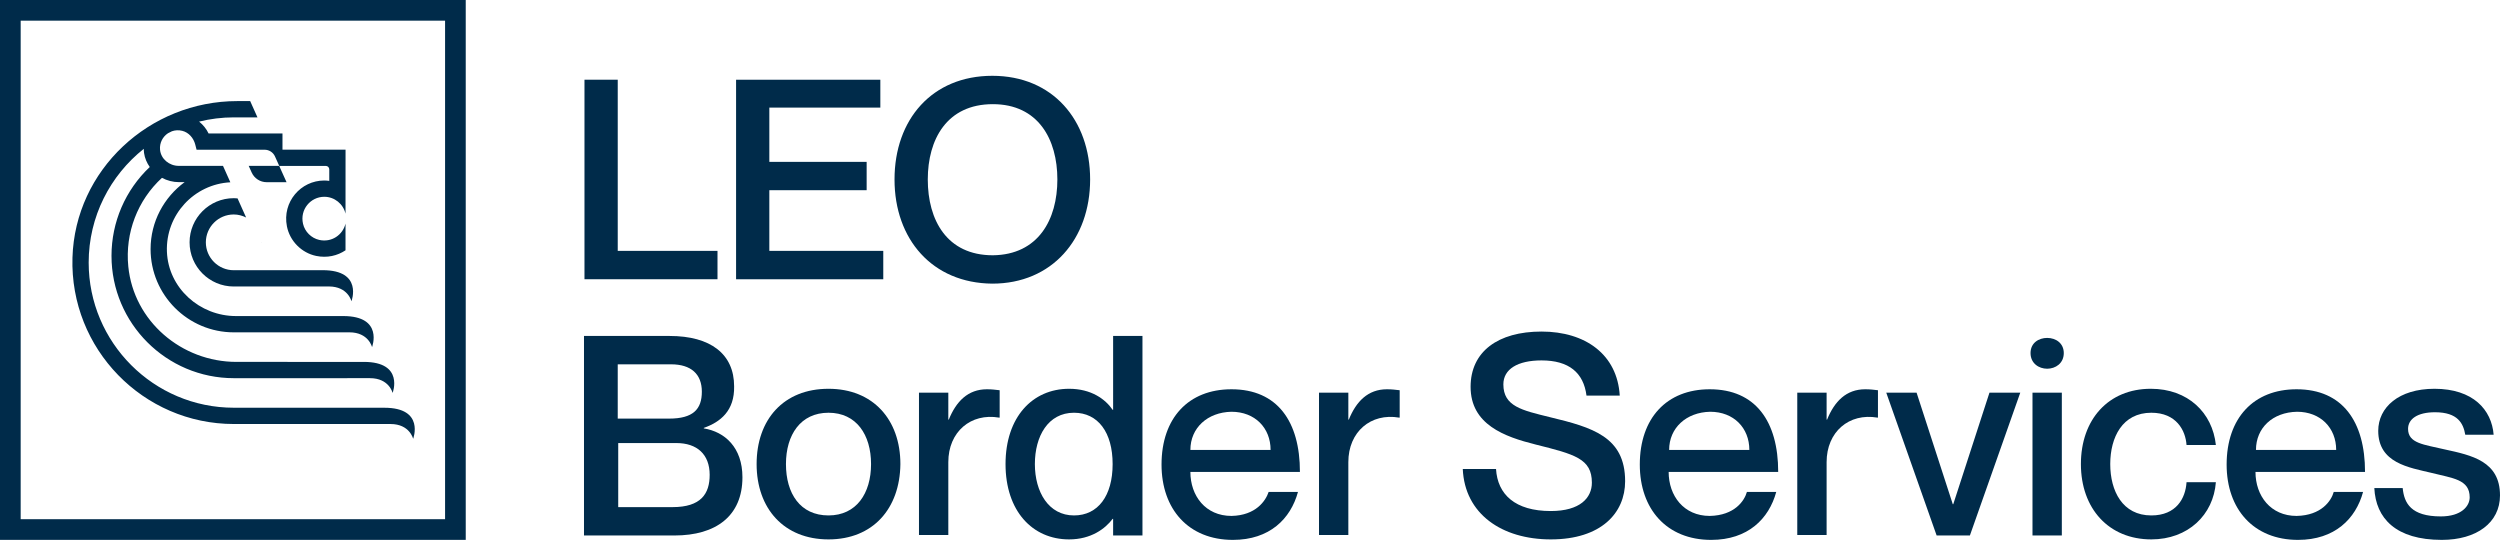 <?xml version="1.0" encoding="UTF-8"?> <svg xmlns="http://www.w3.org/2000/svg" xmlns:xlink="http://www.w3.org/1999/xlink" version="1.1" id="Layer_1" x="0px" y="0px" viewBox="0 0 511.219 110.4" xml:space="preserve"> <g> <g> <path fill="#002B4A" d="M126.319,16.3v35h20.4v5.8h-27.2V16.3H126.319z"></path> <path fill="#002B4A" d="M177.219,33.1v5.8h-19.9v12.4h23.3v5.8h-30.1V16.3h29.5V22h-22.7v11.1H177.219z"></path> <path fill="#002B4A" d="M182.919,36.7c0-12.3,7.7-21.2,20-21.2s20,9,20,21.2s-7.8,21.3-20,21.3 C190.619,57.9,182.919,48.9,182.919,36.7z M216.219,36.7c0-8.2-3.9-15.4-13.2-15.4c-9.4,0-13.3,7.2-13.3,15.4 c0,8.3,3.9,15.5,13.3,15.5C212.319,52.1,216.219,44.9,216.219,36.7z"></path> <path fill="#002B4A" d="M143.919,87.5v0.1c4.3,0.7,7.9,3.9,7.9,10c0,7.9-5.4,11.9-13.9,11.9h-18.5V68.7h17.5 c8.4,0,13.2,3.7,13.2,10.3C150.219,84,147.319,86.3,143.919,87.5z M136.819,85.6c4.9,0,6.7-1.9,6.7-5.5s-2.2-5.6-6.3-5.6 h-10.9v11.1H136.819z M126.319,103.7h11.2c5.8,0,7.6-2.7,7.6-6.6c0-4.2-2.6-6.5-6.8-6.5h-11.9v13.1H126.319z"></path> <path fill="#002B4A" d="M169.419,110.3c-9.1,0-14.7-6.3-14.7-15.4s5.5-15.4,14.7-15.4c9.1,0,14.7,6.3,14.7,15.4 C184.019,104,178.519,110.3,169.419,110.3z M169.419,105.4c5.7,0,8.7-4.5,8.7-10.5s-3-10.5-8.7-10.5s-8.7,4.5-8.7,10.5 S163.619,105.4,169.419,105.4z"></path> <path fill="#002B4A" d="M204.419,79.8v5.6h-0.1c-5.8-1-10.4,2.9-10.4,9.1v14.9h-6V80.3h6v5.5h0.1c1.5-3.7,3.9-6.2,7.8-6.2 C202.819,79.6,203.519,79.7,204.419,79.8z"></path> <path fill="#002B4A" d="M233.619,68.7v40.8h-6v-3.4h-0.1c-1.5,2-4.4,4.2-8.9,4.2c-7.5,0-13-5.8-13-15.4s5.5-15.4,13-15.4 c4.5,0,7.4,2.1,8.9,4.3h0.1V68.7H233.619z M227.519,94.9c0-6.5-3-10.5-7.9-10.5c-5.3,0-8,4.8-8,10.5s2.8,10.5,8,10.5 C224.519,105.4,227.519,101.4,227.519,94.9z"></path> <path fill="#002B4A" d="M259.419,100.6h6c-1.5,5.5-5.8,9.8-13.3,9.8c-9.1,0-14.6-6.3-14.6-15.4c0-9.5,5.5-15.4,14.3-15.4 c9.4,0,14,6.6,14,16.9h-22.4c0,4.9,3.1,9,8.4,9C256.819,105.4,258.819,102.4,259.419,100.6z M243.419,92h16.4 c0-4.5-3.2-7.8-8-7.8C246.919,84.3,243.419,87.5,243.419,92z"></path> <path fill="#002B4A" d="M286.219,79.8v5.6h-0.1c-5.8-1-10.4,2.9-10.4,9.1v14.9h-6V80.3h6v5.5h0.1c1.5-3.7,3.9-6.2,7.8-6.2 C284.619,79.6,285.319,79.7,286.219,79.8z"></path> <path fill="#002B4A" d="M332.319,98.4c0,6.5-4.9,11.9-15.2,11.9c-10,0-17.6-5.2-18-14.4h6.8c0.3,5.2,3.9,8.6,11.2,8.6 c6,0,8.4-2.7,8.4-5.8c0-4.9-3.5-5.8-11.5-7.8c-6.4-1.6-13.3-4.1-13.3-11.8c0-7.2,5.6-11.3,14.5-11.3c9,0,15.5,4.7,16,13.1h-6.8 c-0.6-4.7-3.6-7.2-9.2-7.2c-4.9,0-7.8,1.8-7.8,4.9c0,4.5,3.8,5.3,9.5,6.7C325.619,87.4,332.319,89.3,332.319,98.4z"></path> <path fill="#002B4A" d="M357.219,100.6h6c-1.5,5.5-5.8,9.8-13.3,9.8c-9.1,0-14.6-6.3-14.6-15.4c0-9.5,5.5-15.4,14.3-15.4 c9.4,0,14,6.6,14,16.9h-22.4c0,4.9,3.1,9,8.4,9C354.719,105.4,356.719,102.4,357.219,100.6z M341.319,92h16.4 c0-4.5-3.2-7.8-8-7.8C344.819,84.3,341.319,87.5,341.319,92z"></path> <path fill="#002B4A" d="M384.019,79.8v5.6h-0.1c-5.8-1-10.4,2.9-10.4,9.1v14.9h-6V80.3h6v5.5h0.1c1.5-3.7,3.9-6.2,7.8-6.2 C382.419,79.6,383.219,79.7,384.019,79.8z"></path> <path fill="#002B4A" d="M391.919,80.3l7.4,22.8h0.1l7.4-22.8h6.3l-10.3,29.2h-6.8l-10.3-29.2H391.919z"></path> <path fill="#002B4A" d="M415.219,72.2c0-2.1,1.7-3.1,3.4-3.1c1.8,0,3.4,1.1,3.4,3.1c0,2.1-1.7,3.2-3.4,3.2 C416.919,75.4,415.219,74.3,415.219,72.2z M421.619,80.3v29.2h-6V80.3H421.619z"></path> <path fill="#002B4A" d="M439.919,84.4c-5.9,0-8.4,5-8.4,10.5s2.5,10.5,8.4,10.5c5.1,0,7-3.5,7.2-6.8h6 c-0.5,6.7-5.7,11.7-13.2,11.7c-8.7,0-14.4-6.3-14.4-15.4s5.6-15.4,14.3-15.4c7.6,0,12.6,4.9,13.3,11.5h-6 C446.919,88,445.019,84.4,439.919,84.4z"></path> <path fill="#002B4A" d="M477.219,100.6h6c-1.5,5.5-5.8,9.8-13.3,9.8c-9.1,0-14.6-6.3-14.6-15.4c0-9.5,5.5-15.4,14.3-15.4 c9.4,0,14,6.6,14,16.9h-22.4c0,4.9,3.1,9,8.4,9C474.719,105.4,476.719,102.4,477.219,100.6z M461.319,92h16.4 c0-4.5-3.2-7.8-8-7.8C464.719,84.3,461.319,87.5,461.319,92z"></path> <path fill="#002B4A" d="M511.219,101.3c0,5.6-4.8,9.1-11.9,9.1c-9.4,0-13.5-4.4-13.8-10.6h5.8c0.3,3.1,1.7,5.8,7.8,5.8 c4.2,0,5.9-2.1,5.9-3.9c0-3.7-3.5-3.9-7.8-5c-4.6-1.1-10.9-2-10.9-8.6c0-4.8,4.2-8.6,11.5-8.6c7.9,0,11.7,4.3,12.1,9.4h-5.8 c-0.4-2.3-1.5-4.6-6.2-4.6c-3.6,0-5.5,1.4-5.5,3.4c0,3,3.3,3.2,7.5,4.2C505.419,93.1,511.219,94.3,511.219,101.3z"></path> </g> <g> <g> <path fill="#002B4A" d="M91.011,4.227v101.946H4.227V4.227H91.011 M95.237,0h-4.227H4.227H0v4.227v101.946V110.4 h4.227h86.784h4.227v-4.227V4.227V0L95.237,0z"></path> <g> <path fill="#002B4A" d="M78.6,83.379l-30.781-0.004c-16.37,0-29.687-13.317-29.687-29.687 c0-9.416,4.412-17.816,11.271-23.258c0.006,0.278,0.01,0.556,0.05,0.841c0.15,1.074,0.577,2.038,1.166,2.88 c-4.986,4.72-7.819,11.243-7.819,18.162c0,13.796,11.224,25.02,25.02,25.02l27.836-0.003 c3.927,0,4.631,3.023,4.631,3.023s2.43-6.349-5.885-6.349H48.361c-11.24,0-21.024-8.332-22.127-19.518 c-0.679-6.888,1.9-13.53,6.882-18.121c1.048,0.556,2.235,0.881,3.476,0.881h1.161 c-4.212,3.098-6.961,8.071-6.961,13.69c0,9.387,7.637,17.024,17.024,17.024l23.631-0.003 c3.927,0,4.631,3.023,4.631,3.023s2.426-6.35-5.888-6.35l-21.93,0.001 c-7.432,0-13.843-5.732-14.128-13.159c-0.29-7.552,5.576-13.811,12.97-14.196l-0.014-0.031l0,0 l-0.232-0.519l-1.192-2.663l0,0l-0.066-0.146l-9.057,0c-1.915,0-3.643-1.396-3.815-3.303 c-0.127-1.405,0.553-2.66,1.624-3.369c0.267-0.137,0.534-0.273,0.805-0.402 c0.646-0.225,1.371-0.28,2.125-0.088c1.323,0.338,2.3,1.466,2.64,2.789l0.276,1.073l13.917,0.001 c0.912,0,1.738,0.534,2.113,1.365l0.877,1.945h9.522c0.389,0,0.705,0.316,0.705,0.705v2.356 c-0.335-0.044-0.673-0.077-1.02-0.077c-4.813,0-8.622,4.385-7.642,9.37c0.591,3.005,2.994,5.434,5.993,6.054 c2.224,0.459,4.333-0.038,5.991-1.154v-5.458c-0.536,2.292-2.83,3.917-5.386,3.334 c-1.614-0.368-2.928-1.675-3.301-3.288c-0.676-2.922,1.536-5.529,4.345-5.529c2.114,0,3.88,1.479,4.342,3.454 l0.007-13.094h-12.897v-3.31l-15.115-0.001c-0.455-0.961-1.127-1.777-1.935-2.423 c2.278-0.562,4.657-0.866,7.106-0.866h4.829l-1.489-3.329H48.521c-17.966,0-33.171,14.06-33.703,32.018 c-0.553,18.659,14.464,34.015,33.001,34.015l32.035,0.001c3.927,0,4.63,3.023,4.63,3.023 S86.914,83.379,78.6,83.379z"></path> <path fill="#002B4A" d="M53.555,49.556l-0.067-0.048c0,0.017,0.005,0.032,0.005,0.048H53.555z"></path> <path fill="#002B4A" d="M47.793,55.257c-3.142,0-5.7-2.557-5.7-5.701c0-3.142,2.557-5.7,5.7-5.7 c0.915,0,1.767,0.237,2.534,0.621l-1.75-3.91c-0.259-0.023-0.519-0.04-0.783-0.04 c-4.978,0-9.028,4.051-9.028,9.028c0,4.979,4.051,9.03,9.028,9.03l19.443-0.008 c3.927,0,4.631,3.028,4.631,3.028s2.43-6.357-5.885-6.357L47.793,55.257z"></path> <path fill="#002B4A" d="M58.595,37.254l-1.508-3.343h-6.236l0.617,1.369c0.542,1.202,1.739,1.975,3.057,1.975 H58.595z"></path> </g> </g> </g> </g> </svg> 